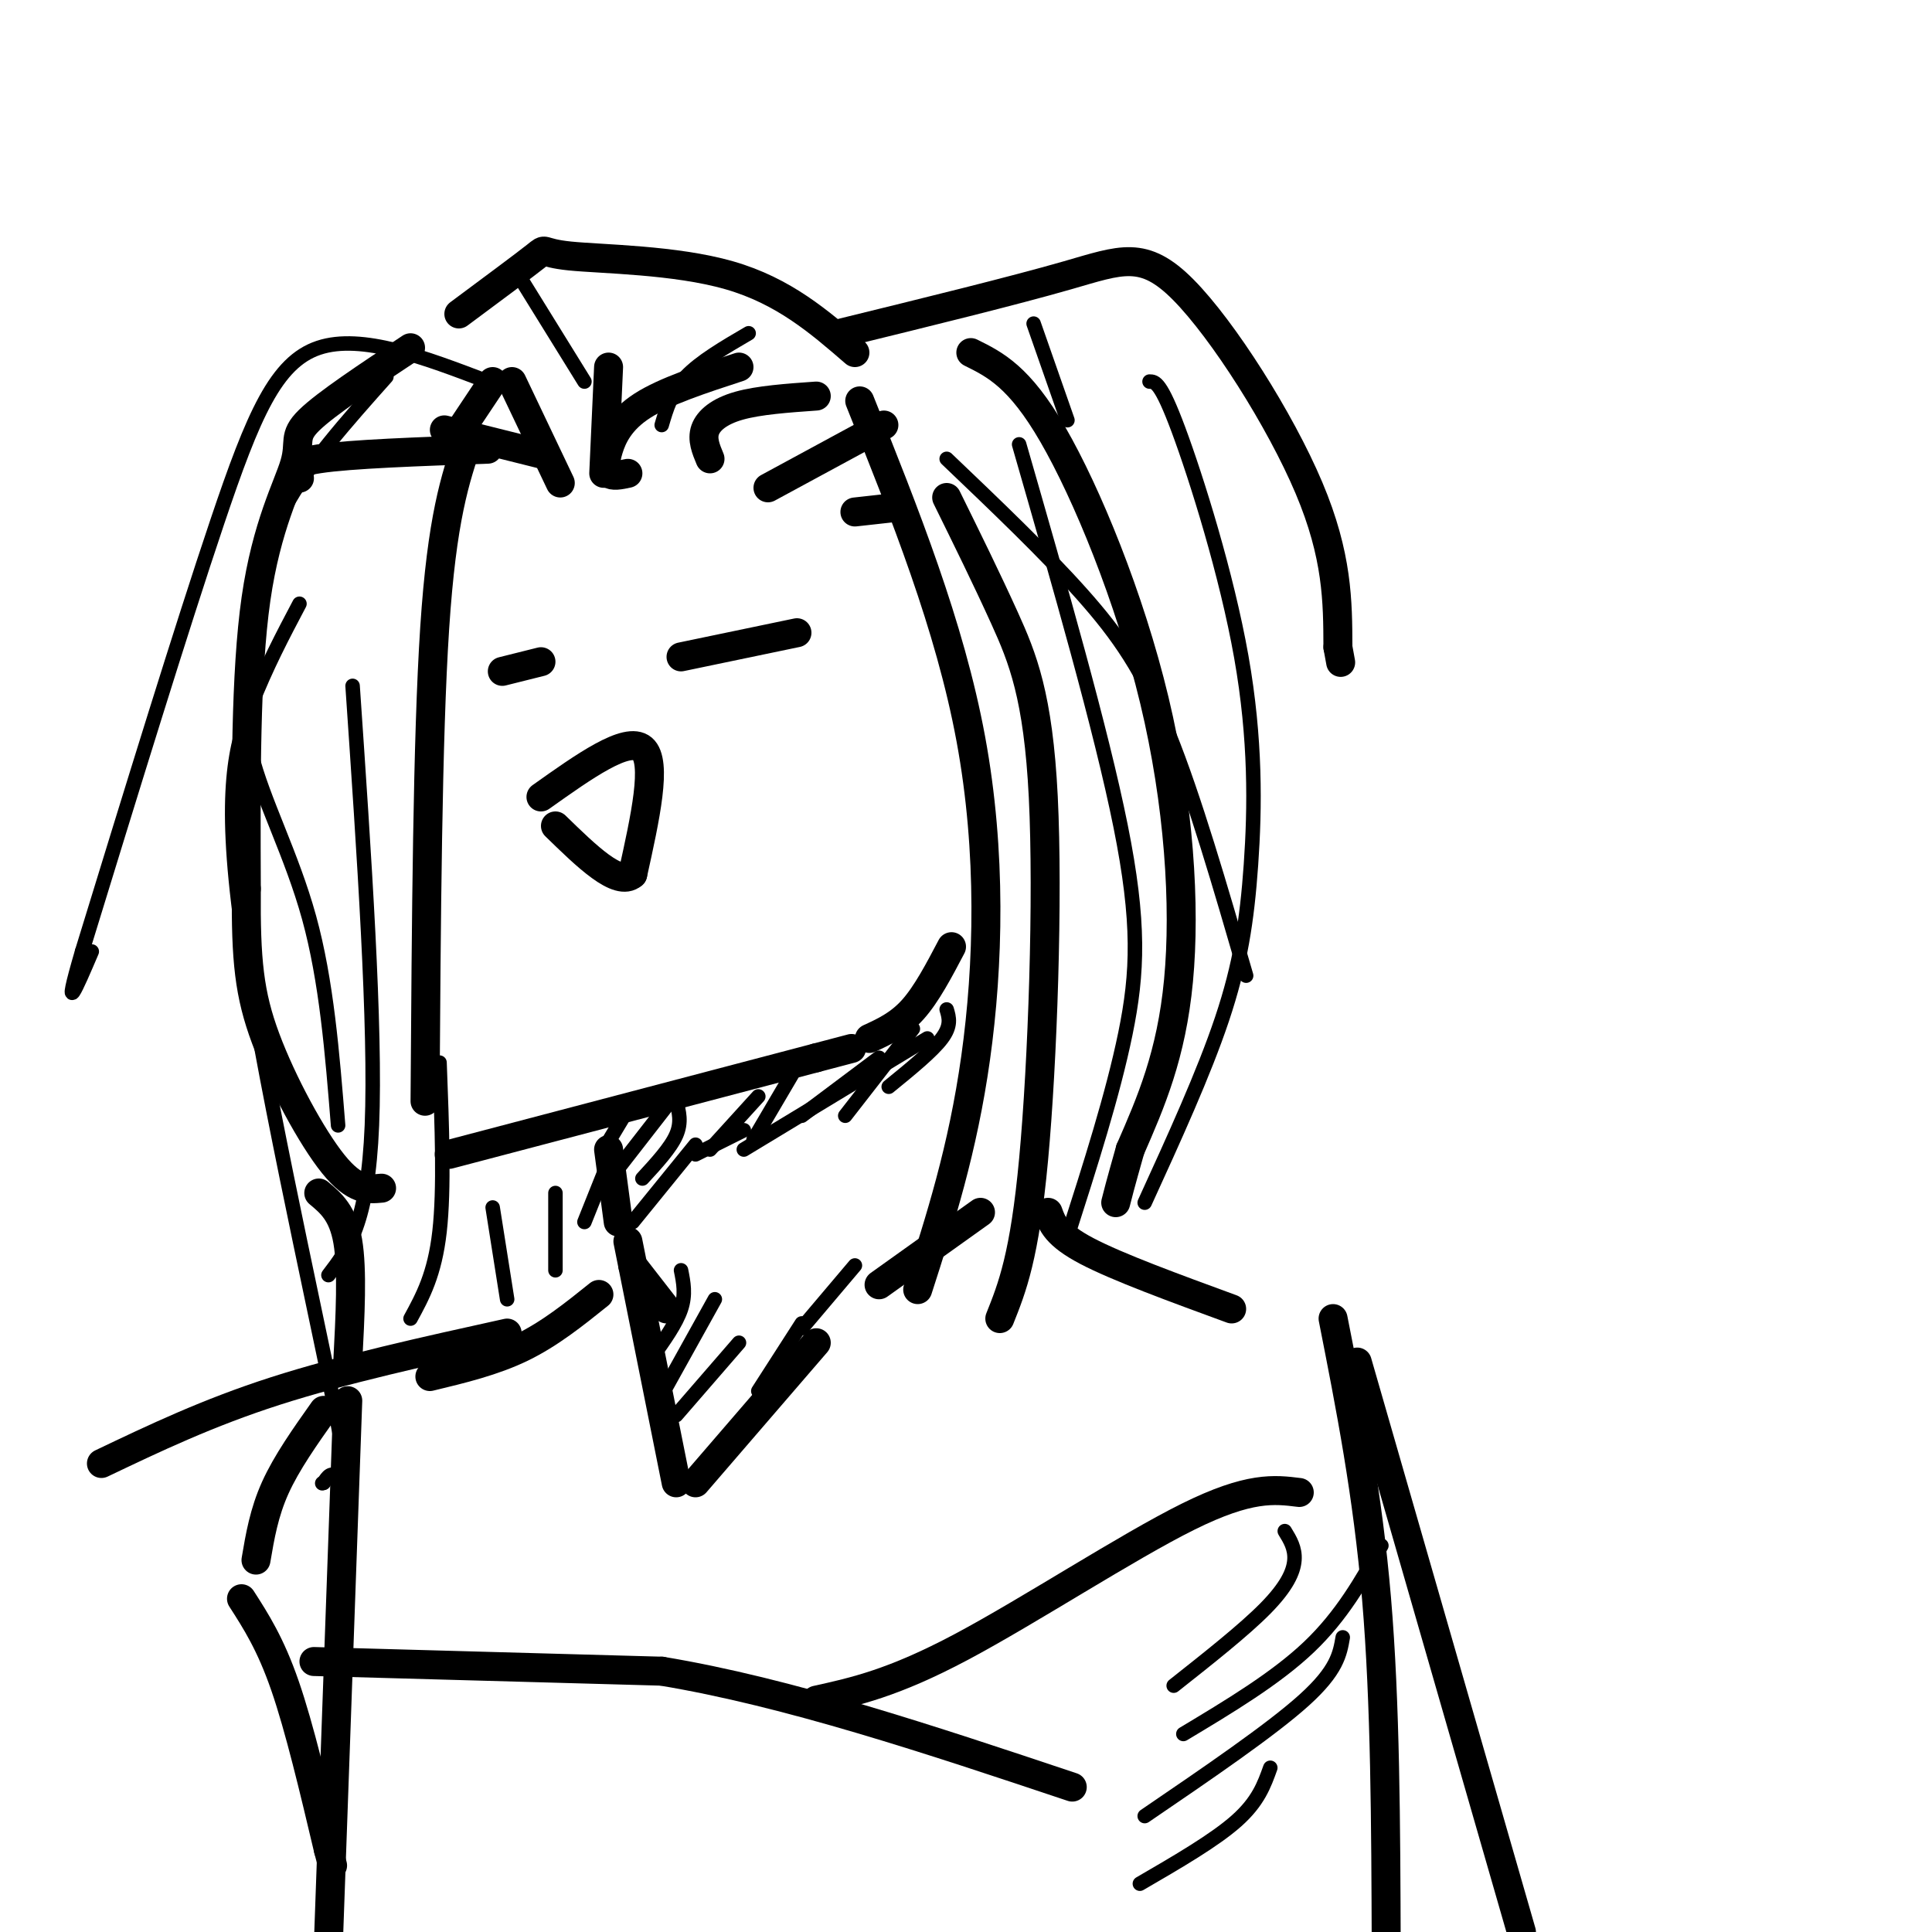 <svg viewBox='0 0 400 400' version='1.1' xmlns='http://www.w3.org/2000/svg' xmlns:xlink='http://www.w3.org/1999/xlink'><g fill='none' stroke='#000000' stroke-width='6' stroke-linecap='round' stroke-linejoin='round'><path d='M102,79c0.000,0.000 -6.000,9.000 -6,9'/><path d='M97,91c-2.750,8.083 -5.500,16.167 -7,39c-1.500,22.833 -1.750,60.417 -2,98'/><path d='M93,239c0.000,0.000 76.000,-20.000 76,-20'/><path d='M169,219c12.667,-3.333 6.333,-1.667 0,0'/><path d='M180,215c3.083,-1.417 6.167,-2.833 9,-6c2.833,-3.167 5.417,-8.083 8,-13'/><path d='M85,72c-8.762,5.798 -17.524,11.595 -21,15c-3.476,3.405 -1.667,4.417 -3,9c-1.333,4.583 -5.810,12.738 -8,28c-2.190,15.262 -2.095,37.631 -2,60'/><path d='M51,184c-0.119,14.810 0.583,21.833 4,31c3.417,9.167 9.548,20.476 14,26c4.452,5.524 7.226,5.262 10,5'/><path d='M66,247c2.500,2.083 5.000,4.167 6,10c1.000,5.833 0.500,15.417 0,25'/><path d='M95,65c6.798,-5.048 13.595,-10.095 16,-12c2.405,-1.905 0.417,-0.667 7,0c6.583,0.667 21.738,0.762 33,4c11.262,3.238 18.631,9.619 26,16'/><path d='M174,69c17.887,-4.387 35.774,-8.774 47,-12c11.226,-3.226 15.792,-5.292 24,3c8.208,8.292 20.060,26.940 26,41c5.940,14.060 5.970,23.530 6,33'/><path d='M277,134c1.000,5.500 0.500,2.750 0,0'/><path d='M201,73c5.018,2.482 10.036,4.964 17,17c6.964,12.036 15.875,33.625 21,55c5.125,21.375 6.464,42.536 5,58c-1.464,15.464 -5.732,25.232 -10,35'/><path d='M234,238c-2.167,7.667 -2.583,9.333 -3,11'/><path d='M178,83c9.333,23.289 18.667,46.578 23,70c4.333,23.422 3.667,46.978 1,66c-2.667,19.022 -7.333,33.511 -12,48'/><path d='M196,103c4.149,8.417 8.298,16.833 12,25c3.702,8.167 6.958,16.083 8,37c1.042,20.917 -0.131,54.833 -2,75c-1.869,20.167 -4.435,26.583 -7,33'/><path d='M101,93c-14.250,0.500 -28.500,1.000 -35,2c-6.500,1.000 -5.250,2.500 -4,4'/><path d='M112,94c0.000,0.000 -20.000,-5.000 -20,-5'/><path d='M116,100c0.000,0.000 -10.000,-21.000 -10,-21'/><path d='M125,98c0.000,0.000 1.000,-22.000 1,-22'/><path d='M130,98c-1.601,0.345 -3.202,0.690 -4,0c-0.798,-0.690 -0.792,-2.417 0,-5c0.792,-2.583 2.369,-6.024 7,-9c4.631,-2.976 12.315,-5.488 20,-8'/><path d='M147,95c-0.844,-2.022 -1.689,-4.044 -1,-6c0.689,-1.956 2.911,-3.844 7,-5c4.089,-1.156 10.044,-1.578 16,-2'/><path d='M159,101c0.000,0.000 24.000,-13.000 24,-13'/><path d='M177,106c0.000,0.000 9.000,-1.000 9,-1'/><path d='M104,139c0.000,0.000 8.000,-2.000 8,-2'/><path d='M141,136c0.000,0.000 24.000,-5.000 24,-5'/><path d='M112,165c8.917,-6.333 17.833,-12.667 21,-10c3.167,2.667 0.583,14.333 -2,26'/><path d='M131,181c-3.000,2.667 -9.500,-3.667 -16,-10'/><path d='M126,238c0.000,0.000 2.000,15.000 2,15'/><path d='M131,262c0.000,0.000 7.000,9.000 7,9'/><path d='M130,257c0.000,0.000 10.000,50.000 10,50'/><path d='M144,307c0.000,0.000 25.000,-29.000 25,-29'/><path d='M182,266c0.000,0.000 21.000,-15.000 21,-15'/><path d='M124,268c-5.083,4.083 -10.167,8.167 -16,11c-5.833,2.833 -12.417,4.417 -19,6'/><path d='M105,276c-17.000,3.750 -34.000,7.500 -48,12c-14.000,4.500 -25.000,9.750 -36,15'/><path d='M217,251c0.833,2.333 1.667,4.667 8,8c6.333,3.333 18.167,7.667 30,12'/><path d='M72,290c0.000,0.000 -4.000,112.000 -4,112'/><path d='M276,273c3.583,18.167 7.167,36.333 9,58c1.833,21.667 1.917,46.833 2,72'/><path d='M67,292c-3.833,5.417 -7.667,10.833 -10,16c-2.333,5.167 -3.167,10.083 -4,15'/><path d='M50,331c3.000,4.667 6.000,9.333 9,18c3.000,8.667 6.000,21.333 9,34'/><path d='M68,383c1.500,5.667 0.750,2.833 0,0'/><path d='M281,282c0.000,0.000 34.000,118.000 34,118'/><path d='M65,344c0.000,0.000 72.000,2.000 72,2'/><path d='M137,346c26.167,4.333 55.583,14.167 85,24'/><path d='M269,309c-5.156,-0.644 -10.311,-1.289 -23,5c-12.689,6.289 -32.911,19.511 -47,27c-14.089,7.489 -22.044,9.244 -30,11'/></g>
<g fill='none' stroke='#000000' stroke-width='3' stroke-linecap='round' stroke-linejoin='round'><path d='M238,79c1.147,0.013 2.293,0.026 6,10c3.707,9.974 9.973,29.911 13,47c3.027,17.089 2.815,31.332 2,43c-0.815,11.668 -2.233,20.762 -6,32c-3.767,11.238 -9.884,24.619 -16,38'/><path d='M211,92c8.489,29.511 16.978,59.022 21,79c4.022,19.978 3.578,30.422 1,43c-2.578,12.578 -7.289,27.289 -12,42'/><path d='M196,95c10.178,9.711 20.356,19.422 28,28c7.644,8.578 12.756,16.022 18,29c5.244,12.978 10.622,31.489 16,50'/><path d='M214,67c0.000,0.000 7.000,20.000 7,20'/><path d='M137,88c1.000,-3.417 2.000,-6.833 5,-10c3.000,-3.167 8.000,-6.083 13,-9'/><path d='M121,79c0.000,0.000 -13.000,-21.000 -13,-21'/><path d='M101,79c-13.067,-4.978 -26.133,-9.956 -35,-7c-8.867,2.956 -13.533,13.844 -21,36c-7.467,22.156 -17.733,55.578 -28,89'/><path d='M17,197c-4.333,14.833 -1.167,7.417 2,0'/><path d='M80,78c-8.169,9.166 -16.338,18.332 -21,27c-4.662,8.668 -5.817,16.839 -7,25c-1.183,8.161 -2.396,16.313 0,26c2.396,9.687 8.399,20.911 12,34c3.601,13.089 4.801,28.045 6,43'/><path d='M62,125c-3.437,6.510 -6.874,13.021 -10,21c-3.126,7.979 -5.941,17.427 -2,46c3.941,28.573 14.638,76.270 19,98c4.362,21.730 2.389,17.494 1,16c-1.389,-1.494 -2.195,-0.247 -3,1'/><path d='M67,307c-0.500,0.167 -0.250,0.083 0,0'/><path d='M73,142c2.417,35.333 4.833,70.667 4,91c-0.833,20.333 -4.917,25.667 -9,31'/><path d='M91,220c0.500,13.083 1.000,26.167 0,35c-1.000,8.833 -3.500,13.417 -6,18'/><path d='M102,250c0.000,0.000 3.000,19.000 3,19'/><path d='M115,247c0.000,0.000 0.000,16.000 0,16'/><path d='M131,228c0.000,0.000 -6.000,10.000 -6,10'/><path d='M140,228c0.583,2.167 1.167,4.333 0,7c-1.167,2.667 -4.083,5.833 -7,9'/><path d='M157,227c0.000,0.000 -10.000,11.000 -10,11'/><path d='M166,219c0.000,0.000 -10.000,17.000 -10,17'/><path d='M182,219c0.000,0.000 -16.000,12.000 -16,12'/><path d='M189,213c0.000,0.000 -14.000,18.000 -14,18'/><path d='M196,209c0.500,1.667 1.000,3.333 -1,6c-2.000,2.667 -6.500,6.333 -11,10'/><path d='M192,215c0.000,0.000 -38.000,23.000 -38,23'/><path d='M154,234c0.000,0.000 -10.000,5.000 -10,5'/><path d='M138,229c0.000,0.000 -14.000,18.000 -14,18'/><path d='M127,238c0.000,0.000 -6.000,15.000 -6,15'/><path d='M144,237c0.000,0.000 -13.000,16.000 -13,16'/><path d='M141,263c0.500,2.500 1.000,5.000 0,8c-1.000,3.000 -3.500,6.500 -6,10'/><path d='M148,269c0.000,0.000 -10.000,18.000 -10,18'/><path d='M153,278c0.000,0.000 -13.000,15.000 -13,15'/><path d='M166,274c0.000,0.000 -9.000,14.000 -9,14'/><path d='M177,262c0.000,0.000 -11.000,13.000 -11,13'/><path d='M266,317c1.089,1.778 2.178,3.556 2,6c-0.178,2.444 -1.622,5.556 -6,10c-4.378,4.444 -11.689,10.222 -19,16'/><path d='M286,320c-4.083,7.250 -8.167,14.500 -15,21c-6.833,6.500 -16.417,12.250 -26,18'/><path d='M278,339c-0.583,3.417 -1.167,6.833 -8,13c-6.833,6.167 -19.917,15.083 -33,24'/><path d='M263,366c-1.250,3.500 -2.500,7.000 -7,11c-4.500,4.000 -12.250,8.500 -20,13'/></g>
</svg>
